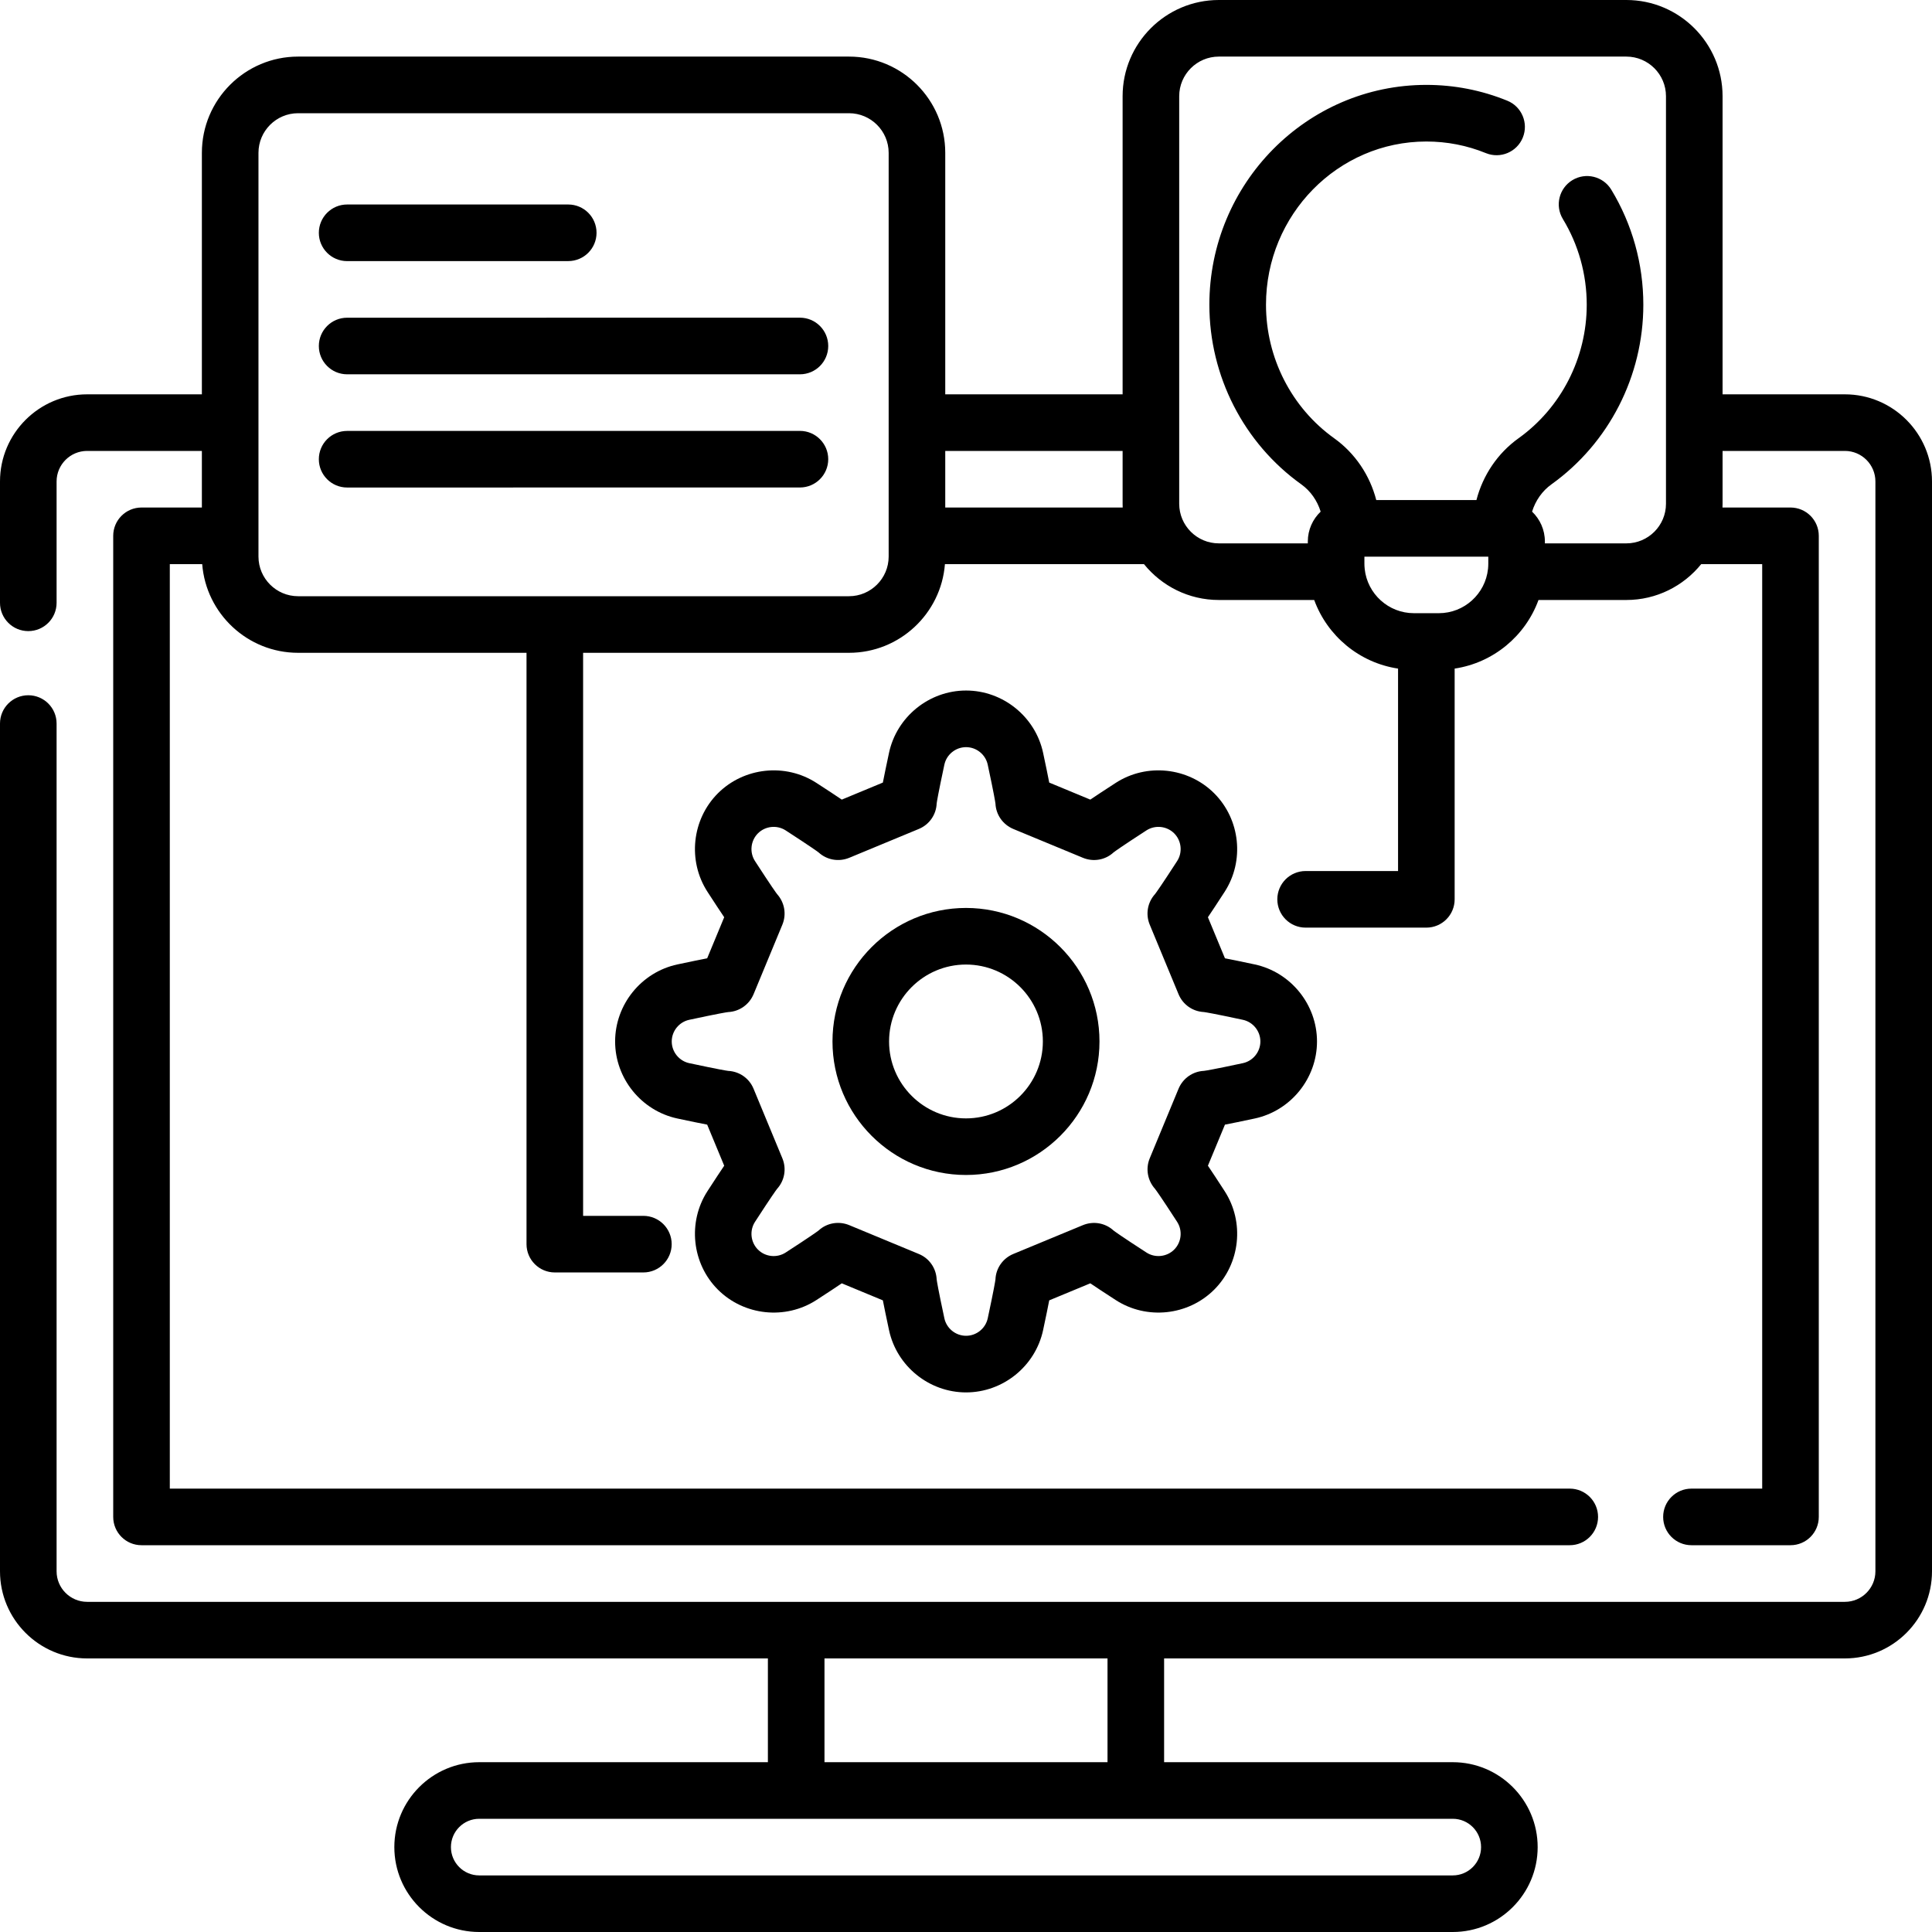 <svg width="65" height="65" viewBox="0 0 65 65" fill="none" xmlns="http://www.w3.org/2000/svg">
<g clip-path="url(#clip0_3471_7415)">
<path d="M62.069 13.267H57.954V3.237C57.954 1.452 56.502 0 54.717 0H41.006C39.221 0 37.769 1.452 37.769 3.237V13.267H31.802V5.142C31.802 3.356 30.35 1.904 28.564 1.904H10.029C8.244 1.904 6.792 3.356 6.792 5.142V13.267H2.931C1.315 13.267 0 14.582 0 16.198V20.281C0 20.807 0.426 21.233 0.952 21.233C1.478 21.233 1.904 20.807 1.904 20.281V16.198C1.904 15.632 2.365 15.171 2.931 15.171H6.792V17.075H4.761C4.235 17.075 3.809 17.501 3.809 18.027V51.035C3.809 51.561 4.235 51.987 4.761 51.987H52.812C53.338 51.987 53.765 51.561 53.765 51.035C53.765 50.509 53.338 50.083 52.812 50.083H5.713V18.98H6.803C6.933 20.646 8.33 21.963 10.029 21.963H17.714V41.858C17.714 42.383 18.14 42.81 18.666 42.81H21.645C22.171 42.81 22.598 42.383 22.598 41.858C22.598 41.332 22.171 40.906 21.645 40.906H19.618V21.963H28.564C30.264 21.963 31.661 20.646 31.791 18.98H38.488C39.082 19.714 39.989 20.186 41.006 20.186H44.215C44.656 21.394 45.731 22.298 47.036 22.494V29.305H43.926C43.4 29.305 42.974 29.731 42.974 30.257C42.974 30.783 43.4 31.209 43.926 31.209H47.988C48.514 31.209 48.94 30.783 48.94 30.257V22.494C50.245 22.298 51.321 21.394 51.761 20.186H54.717C55.733 20.186 56.641 19.714 57.235 18.98H59.287V50.083H56.907C56.381 50.083 55.955 50.509 55.955 51.035C55.955 51.561 56.381 51.987 56.907 51.987H60.239C60.765 51.987 61.191 51.561 61.191 51.035V18.027C61.191 17.501 60.765 17.075 60.239 17.075H57.951C57.953 17.033 57.954 16.991 57.954 16.948V15.171H62.069C62.635 15.171 63.096 15.632 63.096 16.198V52.865C63.096 53.431 62.635 53.892 62.069 53.892H2.931C2.365 53.892 1.904 53.431 1.904 52.865V24.343C1.904 23.817 1.478 23.391 0.952 23.391C0.426 23.391 0 23.817 0 24.343V52.865C0 54.481 1.315 55.796 2.931 55.796H25.835V59.287H16.123C14.548 59.287 13.267 60.569 13.267 62.144C13.267 63.719 14.548 65 16.123 65H48.877C50.452 65 51.733 63.719 51.733 62.144C51.733 60.569 50.452 59.287 48.877 59.287H39.165V55.796H62.069C63.685 55.796 65 54.481 65 52.865V16.198C65 14.582 63.685 13.267 62.069 13.267ZM29.898 18.726C29.898 19.46 29.299 20.059 28.564 20.059H10.029C9.294 20.059 8.696 19.46 8.696 18.726V5.142C8.696 4.407 9.294 3.809 10.029 3.809H28.564C29.299 3.809 29.898 4.407 29.898 5.142V18.726ZM31.802 17.075V15.171H37.769V16.948C37.769 16.991 37.77 17.033 37.772 17.075H31.802ZM48.408 20.63H47.569C46.711 20.63 46.004 19.978 45.914 19.144C45.914 19.139 45.913 19.133 45.913 19.128C45.907 19.074 45.904 19.02 45.904 18.966V18.729H50.072V18.966C50.072 19.02 50.069 19.074 50.064 19.128C50.063 19.133 50.063 19.139 50.062 19.144C49.973 19.978 49.265 20.63 48.408 20.63ZM54.717 18.281H51.976V18.219C51.976 17.823 51.81 17.467 51.545 17.213C51.66 16.843 51.885 16.518 52.197 16.295C54.132 14.91 55.288 12.65 55.288 10.252C55.288 8.881 54.915 7.542 54.209 6.38C53.936 5.931 53.35 5.788 52.901 6.061C52.452 6.334 52.308 6.919 52.581 7.369C53.106 8.233 53.384 9.23 53.384 10.252C53.384 12.037 52.525 13.718 51.088 14.746C50.385 15.25 49.889 15.99 49.673 16.824H46.303C46.087 15.99 45.592 15.25 44.888 14.746C43.451 13.718 42.593 12.037 42.593 10.252C42.593 7.224 45.013 4.761 47.988 4.761C48.681 4.761 49.355 4.892 49.992 5.152C50.479 5.35 51.035 5.116 51.233 4.629C51.431 4.142 51.198 3.586 50.711 3.388C49.844 3.035 48.928 2.856 47.988 2.856C43.963 2.856 40.688 6.174 40.688 10.252C40.688 12.65 41.844 14.91 43.78 16.295C44.092 16.518 44.317 16.843 44.432 17.213C44.166 17.467 44 17.823 44 18.219V18.281H41.006C40.271 18.281 39.673 17.683 39.673 16.948V3.237C39.673 2.502 40.271 1.904 41.006 1.904H54.717C55.452 1.904 56.05 2.502 56.05 3.237V16.948C56.05 17.683 55.452 18.281 54.717 18.281ZM49.829 62.144C49.829 62.669 49.402 63.096 48.877 63.096H16.123C15.598 63.096 15.171 62.669 15.171 62.144C15.171 61.618 15.598 61.191 16.123 61.191H48.877C49.402 61.191 49.829 61.618 49.829 62.144ZM37.261 59.287H27.739V55.796H37.261V59.287Z" fill="black"/>
<path d="M42.213 37.631C43.427 37.371 44.309 36.281 44.309 35.039C44.309 33.797 43.427 32.707 42.213 32.447C41.763 32.351 41.443 32.285 41.212 32.241L40.639 30.859C40.771 30.664 40.951 30.391 41.201 30.005C41.876 28.963 41.729 27.569 40.851 26.69C39.972 25.813 38.578 25.665 37.536 26.34C37.15 26.59 36.877 26.77 36.682 26.902L35.3 26.329C35.256 26.098 35.19 25.778 35.094 25.328C34.834 24.114 33.744 23.232 32.502 23.232C31.26 23.232 30.17 24.114 29.91 25.328C29.814 25.778 29.748 26.098 29.703 26.329L28.321 26.902C28.127 26.77 27.854 26.59 27.468 26.34C26.426 25.665 25.032 25.813 24.153 26.69C23.275 27.569 23.128 28.963 23.803 30.005C24.053 30.391 24.233 30.664 24.365 30.859L23.792 32.241C23.561 32.286 23.241 32.351 22.791 32.447C21.576 32.707 20.695 33.797 20.695 35.039C20.695 36.281 21.576 37.371 22.791 37.631C23.241 37.727 23.561 37.793 23.792 37.837L24.365 39.219C24.233 39.414 24.053 39.687 23.803 40.073C23.128 41.115 23.275 42.51 24.153 43.388C25.032 44.266 26.426 44.413 27.468 43.738C27.854 43.488 28.127 43.308 28.321 43.176L29.703 43.749C29.748 43.98 29.814 44.3 29.91 44.75C30.17 45.965 31.26 46.846 32.502 46.846C33.744 46.846 34.834 45.965 35.094 44.75C35.19 44.3 35.256 43.98 35.3 43.749L36.682 43.176C36.877 43.308 37.15 43.488 37.536 43.738C38.578 44.413 39.972 44.266 40.851 43.388C41.729 42.51 41.876 41.115 41.201 40.073C40.951 39.687 40.771 39.414 40.639 39.219L41.212 37.837C41.443 37.793 41.763 37.727 42.213 37.631ZM24.459 36.027H24.473C24.46 36.027 24.451 36.027 24.459 36.027ZM40.518 36.028C40.528 36.027 40.537 36.027 40.544 36.027H40.552C40.54 36.027 40.529 36.027 40.518 36.028ZM40.505 36.028C40.13 36.046 39.799 36.276 39.651 36.629L38.681 38.971C38.538 39.319 38.607 39.714 38.858 39.996C38.891 40.037 39.041 40.24 39.603 41.108C39.793 41.401 39.751 41.794 39.504 42.041C39.257 42.288 38.864 42.33 38.571 42.14C37.724 41.592 37.51 41.435 37.462 41.398C37.185 41.145 36.788 41.073 36.432 41.219L34.097 42.186C33.74 42.332 33.506 42.668 33.491 43.045C33.483 43.109 33.44 43.378 33.232 44.351C33.158 44.694 32.852 44.941 32.502 44.941C32.152 44.941 31.845 44.694 31.772 44.351C31.561 43.366 31.52 43.103 31.513 43.043C31.495 42.664 31.262 42.331 30.911 42.188L28.568 41.217C28.213 41.072 27.813 41.146 27.539 41.4C27.486 41.441 27.265 41.601 26.433 42.14C26.14 42.33 25.747 42.289 25.5 42.041C25.253 41.794 25.211 41.402 25.401 41.108C25.95 40.26 26.106 40.047 26.143 39.999C26.396 39.721 26.468 39.322 26.322 38.97L25.351 36.626C25.206 36.277 24.875 36.047 24.499 36.029C24.441 36.022 24.183 35.981 23.19 35.769C22.848 35.696 22.6 35.389 22.6 35.039C22.6 34.689 22.848 34.383 23.19 34.31C24.177 34.098 24.438 34.057 24.498 34.05C24.873 34.032 25.205 33.802 25.353 33.449L26.323 31.107C26.466 30.759 26.397 30.364 26.145 30.082C26.113 30.041 25.963 29.838 25.401 28.97C25.211 28.677 25.253 28.284 25.5 28.037C25.747 27.79 26.139 27.748 26.433 27.938C27.279 28.487 27.494 28.643 27.542 28.68C27.819 28.933 28.216 29.005 28.571 28.86L30.911 27.89C31.266 27.743 31.498 27.409 31.513 27.033C31.521 26.969 31.564 26.7 31.772 25.727C31.845 25.385 32.152 25.137 32.502 25.137C32.852 25.137 33.158 25.385 33.231 25.727C33.443 26.713 33.483 26.976 33.491 27.036C33.509 27.41 33.737 27.74 34.092 27.89L36.437 28.861C36.792 29.006 37.191 28.932 37.465 28.678C37.518 28.637 37.739 28.477 38.57 27.938C38.864 27.748 39.257 27.79 39.504 28.037C39.751 28.284 39.793 28.677 39.603 28.97C39.054 29.818 38.898 30.031 38.861 30.079C38.607 30.358 38.536 30.757 38.681 31.108L39.65 33.447C39.795 33.799 40.126 34.031 40.505 34.049C40.562 34.057 40.822 34.097 41.814 34.31C42.156 34.383 42.404 34.689 42.404 35.039C42.404 35.389 42.156 35.696 41.814 35.769C40.827 35.98 40.566 36.021 40.505 36.028Z" fill="black"/>
<path d="M32.499 30.547C30.023 30.547 28.008 32.562 28.008 35.039C28.008 37.515 30.023 39.531 32.499 39.531C34.976 39.531 36.991 37.515 36.991 35.039C36.991 32.562 34.976 30.547 32.499 30.547ZM32.499 37.627C31.073 37.627 29.912 36.466 29.912 35.039C29.912 33.612 31.073 32.451 32.499 32.451C33.926 32.451 35.086 33.612 35.086 35.039C35.086 36.466 33.926 37.627 32.499 37.627Z" fill="black"/>
<path d="M11.679 8.785L19.118 8.784C19.644 8.784 20.07 8.358 20.07 7.832C20.07 7.306 19.644 6.88 19.118 6.88L11.679 6.88C11.153 6.88 10.727 7.307 10.727 7.833C10.727 8.359 11.153 8.785 11.679 8.785Z" fill="black"/>
<path d="M11.679 12.593L26.913 12.593C27.439 12.593 27.865 12.167 27.865 11.641C27.865 11.115 27.439 10.688 26.913 10.688L11.679 10.689C11.153 10.689 10.727 11.116 10.727 11.641C10.727 12.167 11.153 12.593 11.679 12.593Z" fill="black"/>
<path d="M26.913 14.497L11.679 14.498C11.152 14.498 10.727 14.924 10.727 15.45C10.727 15.975 11.152 16.402 11.679 16.402L26.913 16.401C27.438 16.401 27.865 15.975 27.865 15.449C27.865 14.924 27.438 14.497 26.913 14.497Z" fill="black"/>
</g>
<defs>
<clipPath id="clip0_3471_7415">
<rect width="65" height="65" fill="white"/>
</clipPath>
</defs>
</svg>

